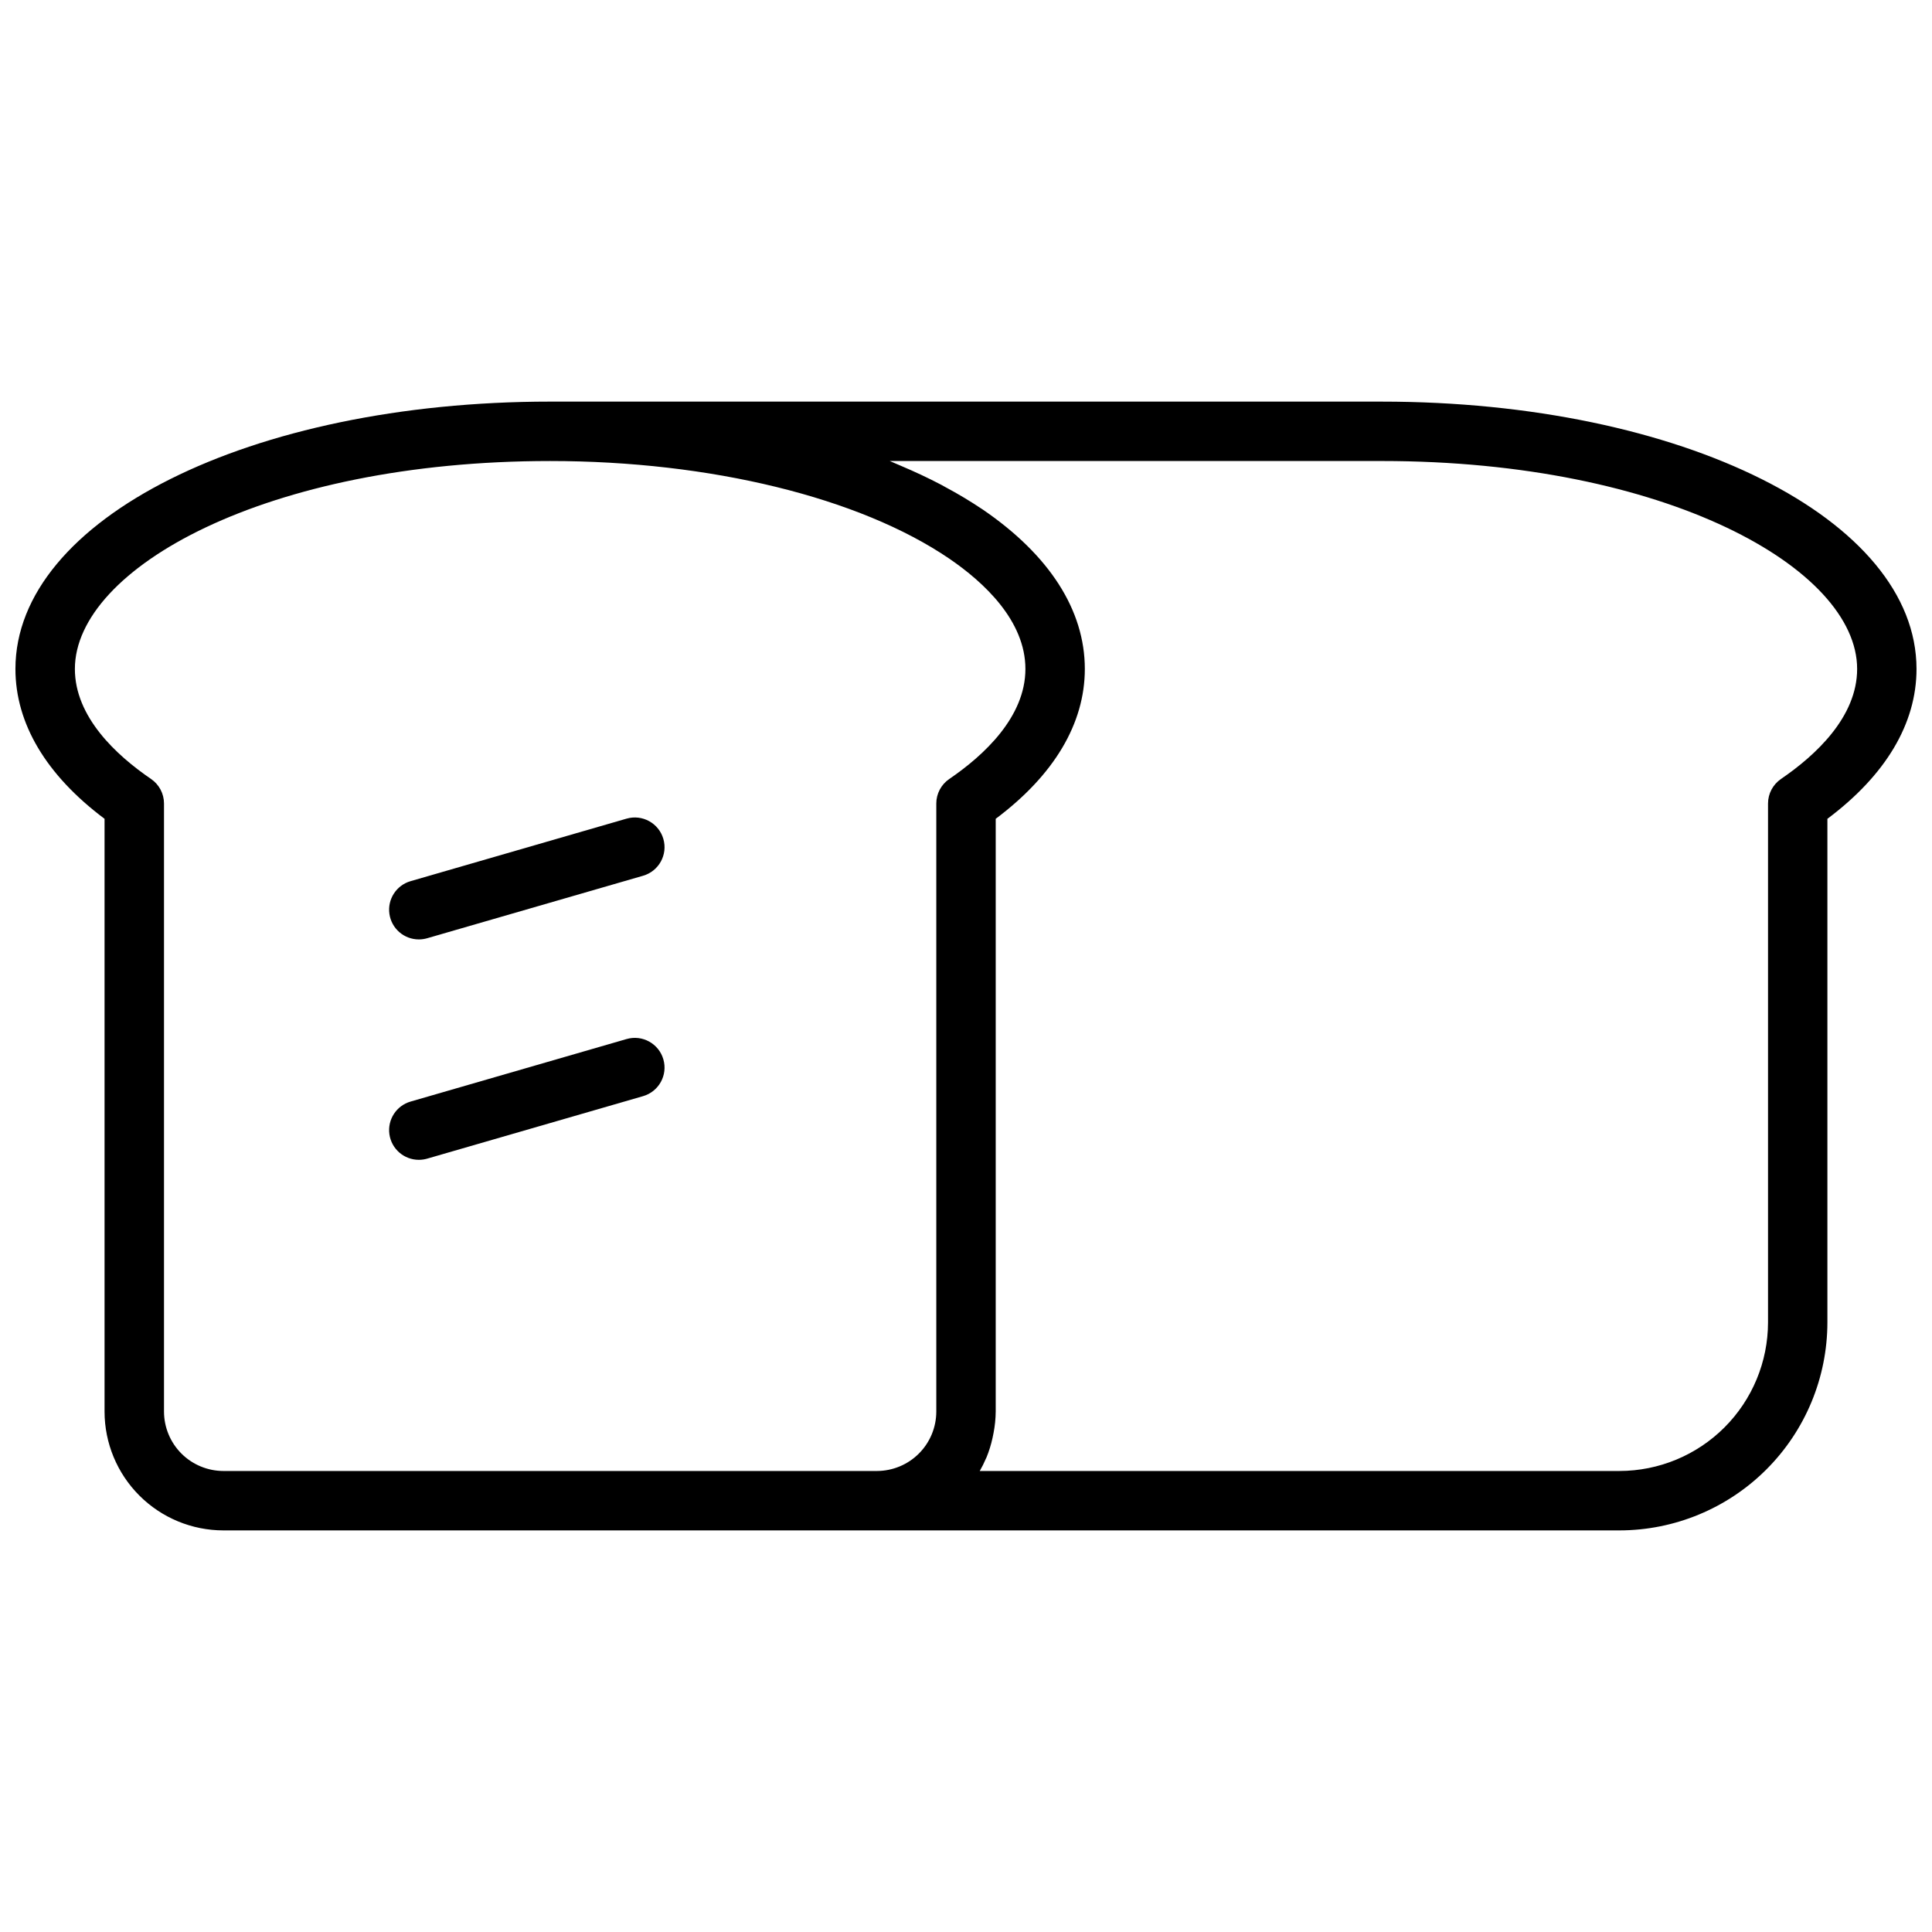<?xml version="1.0" encoding="UTF-8"?>
<!-- Uploaded to: SVG Repo, www.svgrepo.com, Generator: SVG Repo Mixer Tools -->
<svg width="800px" height="800px" version="1.1" viewBox="144 144 512 512" xmlns="http://www.w3.org/2000/svg">
 <defs>
  <clipPath id="a">
   <path d="m148.09 250h503.81v300h-503.81z"/>
  </clipPath>
 </defs>
 <g clip-path="url(#a)">
  <path d="m510.21 250.43h-220.42c-79.457 0-141.7 31.121-141.7 70.848 0 14.469 8.148 28.129 23.617 39.715v157.09c0.008 8.348 3.328 16.355 9.23 22.258 5.902 5.902 13.906 9.223 22.258 9.23h369.98c14.609-0.016 28.613-5.828 38.945-16.16 10.328-10.328 16.141-24.336 16.16-38.945v-133.47c15.469-11.586 23.617-25.246 23.617-39.715-0.004-39.727-62.242-70.848-141.7-70.848zm-118.08 106.51v161.14c-0.004 4.176-1.664 8.176-4.617 11.129-2.949 2.949-6.953 4.609-11.125 4.617h-173.18c-4.176-0.008-8.176-1.668-11.129-4.617-2.949-2.953-4.609-6.953-4.617-11.129v-161.14c0-2.602-1.285-5.035-3.434-6.504-9.203-6.277-20.184-16.441-20.184-29.156 0-26.613 50.617-55.105 125.95-55.105 42.434 0 81.98 9.672 105.77 25.867 9.203 6.285 20.18 16.465 20.18 29.238 0 12.715-10.977 22.879-20.18 29.16-2.148 1.465-3.434 3.898-3.438 6.5zm223.85-6.504h0.004c-2.152 1.469-3.438 3.902-3.438 6.504v137.52c-0.012 10.438-4.164 20.441-11.543 27.82s-17.383 11.531-27.816 11.543h-169.54c0.609-1.059 1.152-2.152 1.629-3.273 0.043-0.098 0.098-0.184 0.137-0.281h0.004c0.691-1.684 1.23-3.426 1.617-5.203 0.102-0.445 0.191-0.887 0.273-1.34 0.359-1.859 0.551-3.75 0.57-5.648v-157.09c15.469-11.586 23.617-25.246 23.617-39.715 0-15.551-9.355-30.16-27.059-42.25h-0.004c-3.211-2.156-6.531-4.148-9.945-5.969-0.344-0.184-0.664-0.379-1.012-0.562-3.387-1.785-6.984-3.465-10.723-5.051-0.539-0.227-1.059-0.461-1.605-0.688-0.461-0.191-0.898-0.395-1.363-0.586l130.43 0.004c75.336 0 125.95 28.488 125.95 55.105 0 12.711-10.977 22.875-20.18 29.156z"/>
 </g>
 <path d="m310.04 360.95-57.23 16.566c-3.769 1.086-6.164 4.785-5.613 8.672 0.551 3.887 3.879 6.769 7.805 6.766 0.742 0 1.48-0.105 2.191-0.309l57.234-16.566c4.176-1.211 6.582-5.578 5.371-9.754-1.207-4.18-5.574-6.586-9.754-5.375z"/>
 <path d="m310.04 419.36-57.23 16.566c-3.769 1.086-6.164 4.785-5.613 8.672 0.551 3.883 3.879 6.769 7.805 6.766 0.742 0 1.48-0.105 2.191-0.309l57.234-16.566c4.176-1.211 6.582-5.578 5.371-9.754-1.207-4.18-5.574-6.586-9.754-5.375z"/>
</svg>